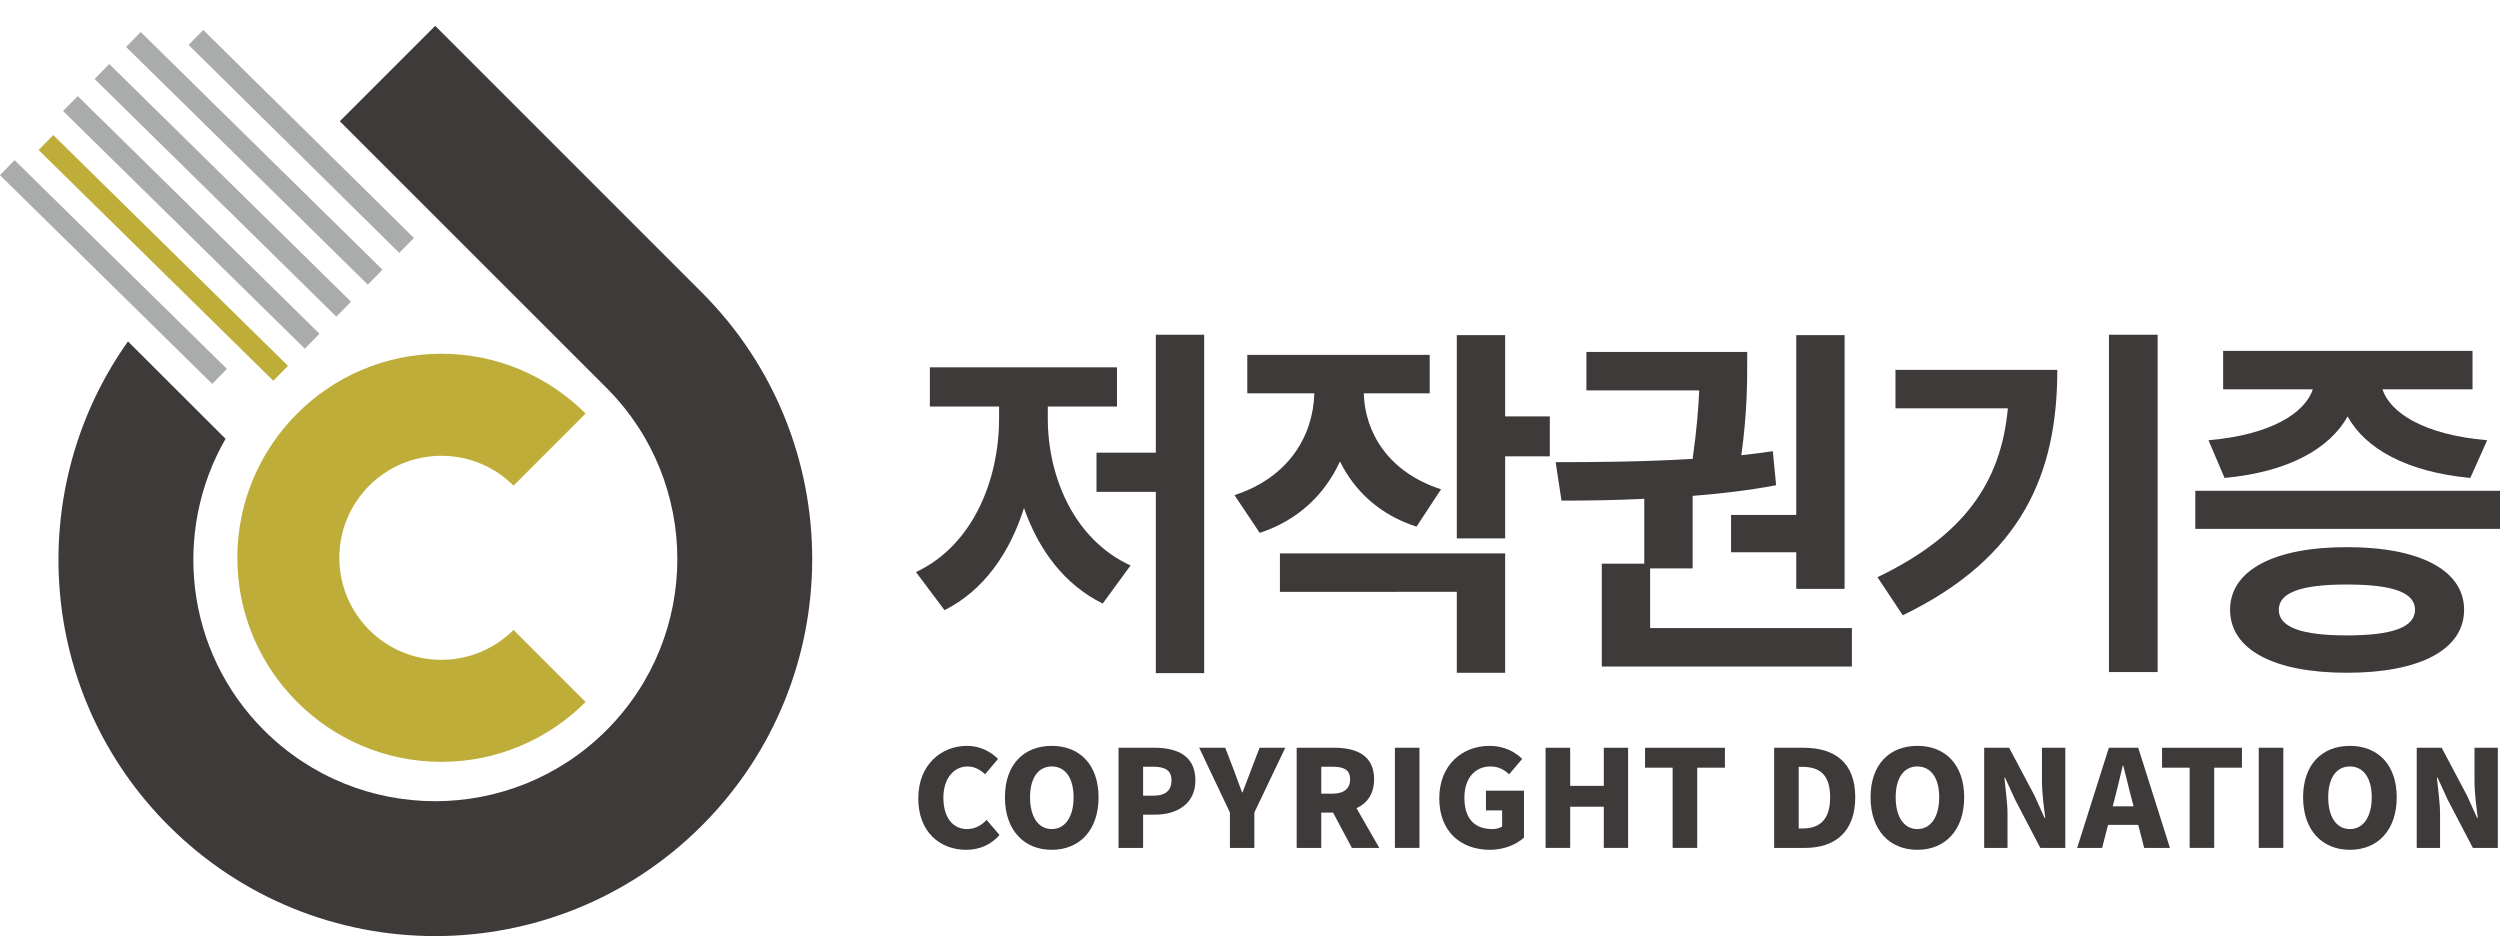 <?xml version="1.0" encoding="utf-8"?>
<!-- Generator: Adobe Illustrator 16.0.0, SVG Export Plug-In . SVG Version: 6.00 Build 0)  -->
<!DOCTYPE svg PUBLIC "-//W3C//DTD SVG 1.1//EN" "http://www.w3.org/Graphics/SVG/1.1/DTD/svg11.dtd">
<svg version="1.1" id="Layer_1" xmlns="http://www.w3.org/2000/svg" xmlns:xlink="http://www.w3.org/1999/xlink" x="0px" y="0px"
	 width="144.783px" height="54.212px" viewBox="0 0 144.783 54.212" enable-background="new 0 0 144.783 54.212"
	 xml:space="preserve">
<g>
	<defs>
		<rect id="SVGID_1_" width="144.783" height="54.212"/>
	</defs>
	<clipPath id="SVGID_2_">
		<use xlink:href="#SVGID_1_"  overflow="visible"/>
	</clipPath>
	<path clip-path="url(#SVGID_2_)" fill="#3E3A39" d="M53.18,46.236c0-1.934,1.32-3.041,2.822-3.041c0.772,0,1.392,0.351,1.797,0.756
		l-0.747,0.889c-0.294-0.265-0.604-0.451-1.025-0.451c-0.764,0-1.392,0.67-1.392,1.801c0,1.154,0.541,1.824,1.375,1.824
		c0.47,0,0.851-0.234,1.129-0.53l0.748,0.874c-0.501,0.569-1.161,0.857-1.933,0.857C54.452,49.215,53.18,48.201,53.18,46.236"/>
	<path clip-path="url(#SVGID_2_)" fill="#3E3A39" d="M58.199,46.174c0-1.903,1.098-2.979,2.711-2.979
		c1.615,0,2.711,1.085,2.711,2.979c0,1.902-1.096,3.041-2.711,3.041C59.297,49.215,58.199,48.076,58.199,46.174 M62.175,46.174
		c0-1.123-0.485-1.786-1.265-1.786c-0.779,0-1.256,0.663-1.256,1.786c0,1.13,0.477,1.84,1.256,1.84
		C61.69,48.014,62.175,47.304,62.175,46.174"/>
	<path clip-path="url(#SVGID_2_)" fill="#3E3A39" d="M64.778,43.304h2.075c1.304,0,2.377,0.452,2.377,1.888
		c0,1.38-1.089,1.988-2.337,1.988h-0.692v1.926h-1.423V43.304z M66.821,46.08c0.691,0,1.025-0.32,1.025-0.889
		c0-0.585-0.38-0.787-1.064-0.787h-0.581v1.676H66.821z"/>
	<path clip-path="url(#SVGID_2_)" fill="#3E3A39" d="M71.229,47.055l-1.78-3.75h1.509l0.494,1.286
		c0.159,0.437,0.31,0.842,0.477,1.295h0.031c0.167-0.453,0.327-0.858,0.494-1.295l0.493-1.286h1.486l-1.789,3.75v2.051h-1.415
		V47.055z"/>
	<path clip-path="url(#SVGID_2_)" fill="#3E3A39" d="M78.292,49.105l-1.09-2.043h-0.684v2.043h-1.423v-5.801h2.17
		c1.265,0,2.314,0.421,2.314,1.825c0,0.85-0.406,1.395-1.019,1.676l1.32,2.3H78.292z M76.519,45.964h0.637
		c0.676,0,1.033-0.289,1.033-0.834c0-0.547-0.357-0.727-1.033-0.727h-0.637V45.964z"/>
	<rect x="80.783" y="43.304" clip-path="url(#SVGID_2_)" fill="#3E3A39" width="1.423" height="5.801"/>
	<path clip-path="url(#SVGID_2_)" fill="#3E3A39" d="M83.353,46.236c0-1.934,1.328-3.041,2.91-3.041
		c0.866,0,1.485,0.358,1.892,0.756l-0.755,0.889c-0.286-0.257-0.597-0.451-1.089-0.451c-0.875,0-1.503,0.67-1.503,1.801
		c0,1.154,0.523,1.824,1.622,1.824c0.215,0,0.437-0.055,0.564-0.148v-0.935h-0.938v-1.14h2.202v2.714
		c-0.413,0.391-1.145,0.71-1.972,0.71C84.641,49.215,83.353,48.201,83.353,46.236"/>
	<polygon clip-path="url(#SVGID_2_)" fill="#3E3A39" points="89.51,43.305 90.933,43.305 90.933,45.511 92.881,45.511 
		92.881,43.305 94.288,43.305 94.288,49.105 92.881,49.105 92.881,46.72 90.933,46.72 90.933,49.105 89.51,49.105 	"/>
	<polygon clip-path="url(#SVGID_2_)" fill="#3E3A39" points="96.867,44.459 95.27,44.459 95.27,43.305 99.896,43.305 99.896,44.459 
		98.291,44.459 98.291,49.105 96.867,49.105 	"/>
	<path clip-path="url(#SVGID_2_)" fill="#3E3A39" d="M102.746,43.305h1.701c1.805,0,2.997,0.85,2.997,2.869
		s-1.192,2.932-2.917,2.932h-1.781V43.305z M104.36,47.982c0.954,0,1.629-0.429,1.629-1.809c0-1.381-0.675-1.763-1.629-1.763h-0.191
		v3.571H104.36z"/>
	<path clip-path="url(#SVGID_2_)" fill="#3E3A39" d="M108.33,46.174c0-1.903,1.098-2.979,2.711-2.979
		c1.614,0,2.711,1.085,2.711,2.979c0,1.902-1.097,3.041-2.711,3.041C109.428,49.215,108.33,48.076,108.33,46.174 M112.306,46.174
		c0-1.123-0.485-1.786-1.265-1.786s-1.256,0.663-1.256,1.786c0,1.13,0.477,1.84,1.256,1.84S112.306,47.304,112.306,46.174"/>
	<path clip-path="url(#SVGID_2_)" fill="#3E3A39" d="M114.909,43.305h1.447l1.471,2.775l0.58,1.286h0.04
		c-0.08-0.616-0.191-1.45-0.191-2.144v-1.918h1.352v5.801h-1.446l-1.463-2.799l-0.581-1.271h-0.039
		c0.063,0.647,0.183,1.443,0.183,2.145v1.926h-1.352V43.305z"/>
	<path clip-path="url(#SVGID_2_)" fill="#3E3A39" d="M123.832,47.772h-1.748l-0.343,1.333h-1.446l1.836-5.801h1.701l1.837,5.801
		h-1.494L123.832,47.772z M123.563,46.696l-0.128-0.491c-0.158-0.577-0.309-1.271-0.469-1.863h-0.031
		c-0.144,0.607-0.303,1.286-0.453,1.863l-0.128,0.491H123.563z"/>
	<polygon clip-path="url(#SVGID_2_)" fill="#3E3A39" points="126.809,44.459 125.211,44.459 125.211,43.305 129.838,43.305 
		129.838,44.459 128.232,44.459 128.232,49.105 126.809,49.105 	"/>
	<rect x="130.811" y="43.304" clip-path="url(#SVGID_2_)" fill="#3E3A39" width="1.424" height="5.801"/>
	<path clip-path="url(#SVGID_2_)" fill="#3E3A39" d="M133.38,46.174c0-1.903,1.098-2.979,2.711-2.979
		c1.614,0,2.711,1.085,2.711,2.979c0,1.902-1.097,3.041-2.711,3.041C134.478,49.215,133.38,48.076,133.38,46.174 M137.355,46.174
		c0-1.123-0.485-1.786-1.265-1.786s-1.256,0.663-1.256,1.786c0,1.13,0.477,1.84,1.256,1.84S137.355,47.304,137.355,46.174"/>
	<path clip-path="url(#SVGID_2_)" fill="#3E3A39" d="M139.959,43.305h1.447l1.471,2.775l0.58,1.286h0.04
		c-0.08-0.616-0.191-1.45-0.191-2.144v-1.918h1.352v5.801h-1.446l-1.463-2.799l-0.581-1.271h-0.039
		c0.063,0.647,0.183,1.443,0.183,2.145v1.926h-1.352V43.305z"/>
	<path clip-path="url(#SVGID_2_)" fill="#3E3A39" d="M60.681,24.222c0,3.437,1.548,7.041,4.793,8.526l-1.612,2.206
		c-2.205-1.082-3.711-3.097-4.56-5.536c-0.827,2.63-2.354,4.794-4.602,5.918l-1.654-2.206c3.266-1.527,4.814-5.281,4.814-8.908
		v-0.679h-4.009v-2.269h10.838v2.269h-4.008V24.222z M69.737,19.386v19.598h-2.799V28.484h-3.436v-2.269h3.436v-6.83H69.737z"/>
	<path clip-path="url(#SVGID_2_)" fill="#3E3A39" d="M82.035,30.5c-2.121-0.679-3.584-2.058-4.433-3.775
		c-0.87,1.888-2.396,3.394-4.646,4.136l-1.463-2.185c3.182-1.04,4.56-3.478,4.624-5.896h-3.882v-2.227h10.563v2.227h-3.817
		c0.063,2.248,1.399,4.56,4.475,5.557L82.035,30.5z M74.124,32.048h13.044v6.915h-2.8v-4.688H74.124V32.048z M89.756,26.428h-2.588
		v4.751h-2.8V19.407h2.8v4.709h2.588V26.428z"/>
	<path clip-path="url(#SVGID_2_)" fill="#3E3A39" d="M107.25,36.375v2.228H92.764v-5.96h2.461v-3.755
		c-1.718,0.085-3.352,0.105-4.794,0.105l-0.339-2.227c2.29,0,5.09-0.021,7.933-0.19c0.233-1.633,0.339-2.948,0.382-3.966h-6.533
		v-2.227h9.312v0.678c0,1.039,0,2.842-0.34,5.302c0.615-0.063,1.23-0.148,1.824-0.233l0.191,1.973
		c-1.591,0.297-3.225,0.488-4.836,0.615v4.198h-2.461v3.458H107.25z M104.026,29.821V19.407h2.8v14.698h-2.8v-2.121h-3.775v-2.163
		H104.026z"/>
	<path clip-path="url(#SVGID_2_)" fill="#3E3A39" d="M119.145,21.422c0,5.981-2.015,10.859-8.95,14.21l-1.464-2.205
		c4.984-2.396,7.148-5.451,7.551-9.778h-6.51v-2.227H119.145z M124.956,38.92h-2.82V19.386h2.82V38.92z"/>
	<path clip-path="url(#SVGID_2_)" fill="#3E3A39" d="M144.783,30.627h-17.646v-2.205h17.646V30.627z M127.9,25.495
		c3.69-0.318,5.6-1.612,6.045-2.949h-5.196v-2.226h14.443v2.226h-5.218c0.445,1.337,2.354,2.631,6.066,2.949l-0.976,2.184
		c-3.67-0.339-6.088-1.697-7.105-3.563c-1.039,1.866-3.437,3.225-7.127,3.563L127.9,25.495z M142.704,35.314
		c0,2.312-2.566,3.648-6.787,3.648s-6.766-1.337-6.766-3.648c0-2.291,2.545-3.627,6.766-3.627S142.704,33.023,142.704,35.314
		 M139.862,35.314c0-1.018-1.336-1.463-3.945-1.463c-2.608,0-3.944,0.445-3.944,1.463s1.336,1.484,3.944,1.484
		C138.526,36.799,139.862,36.332,139.862,35.314"/>
	
		<rect x="4.904" y="8.566" transform="matrix(0.713 0.701 -0.701 0.713 10.658 -7.691)" clip-path="url(#SVGID_2_)" fill="#AAABAB" width="19.637" height="1.211"/>
	
		<rect x="15.94" y="-2.502" transform="matrix(0.703 -0.712 0.712 0.703 -0.286 13.949)" clip-path="url(#SVGID_2_)" fill="#AAABAB" width="1.213" height="19.637"/>
	<path clip-path="url(#SVGID_2_)" fill="#BFAD39" d="M25.562,26.396c1.631,0,3.107,0.66,4.178,1.73l4.174-4.175
		c-2.141-2.139-5.095-3.465-8.352-3.465c-6.518,0-11.817,5.303-11.817,11.818c0,6.517,5.299,11.818,11.817,11.818
		c3.257,0,6.211-1.326,8.352-3.466l-4.174-4.174c-1.071,1.068-2.547,1.731-4.178,1.731c-3.264,0-5.909-2.646-5.909-5.91
		C19.652,29.042,22.297,26.396,25.562,26.396"/>
	
		<rect x="-2.393" y="15.984" transform="matrix(-0.713 -0.701 0.701 -0.713 1.085 33.627)" clip-path="url(#SVGID_2_)" fill="#AAABAB" width="19.636" height="1.215"/>
	
		<rect x="-0.57" y="14.132" transform="matrix(0.713 0.701 -0.701 0.713 12.991 -2.254)" clip-path="url(#SVGID_2_)" fill="#BFAD39" width="19.636" height="1.212"/>
	
		<rect x="1.257" y="12.275" transform="matrix(0.713 0.701 -0.701 0.713 12.211 -4.069)" clip-path="url(#SVGID_2_)" fill="#AAABAB" width="19.636" height="1.213"/>
	
		<rect x="3.081" y="10.419" transform="matrix(0.713 0.701 -0.701 0.713 11.435 -5.88)" clip-path="url(#SVGID_2_)" fill="#AAABAB" width="19.636" height="1.213"/>
	<path clip-path="url(#SVGID_2_)" fill="#3E3A39" d="M40.644,16.937l-15.44-15.44l-5.525,5.525L35.121,22.46
		c5.474,5.477,5.474,14.356,0,19.833c-5.479,5.476-14.357,5.476-19.832,0c-4.58-4.578-5.305-11.525-2.226-16.88l-5.651-5.641
		c-6.053,8.525-5.289,20.404,2.352,28.045c8.527,8.527,22.353,8.527,30.88,0C49.169,39.288,49.169,25.464,40.644,16.937"/>
</g>
</svg>
